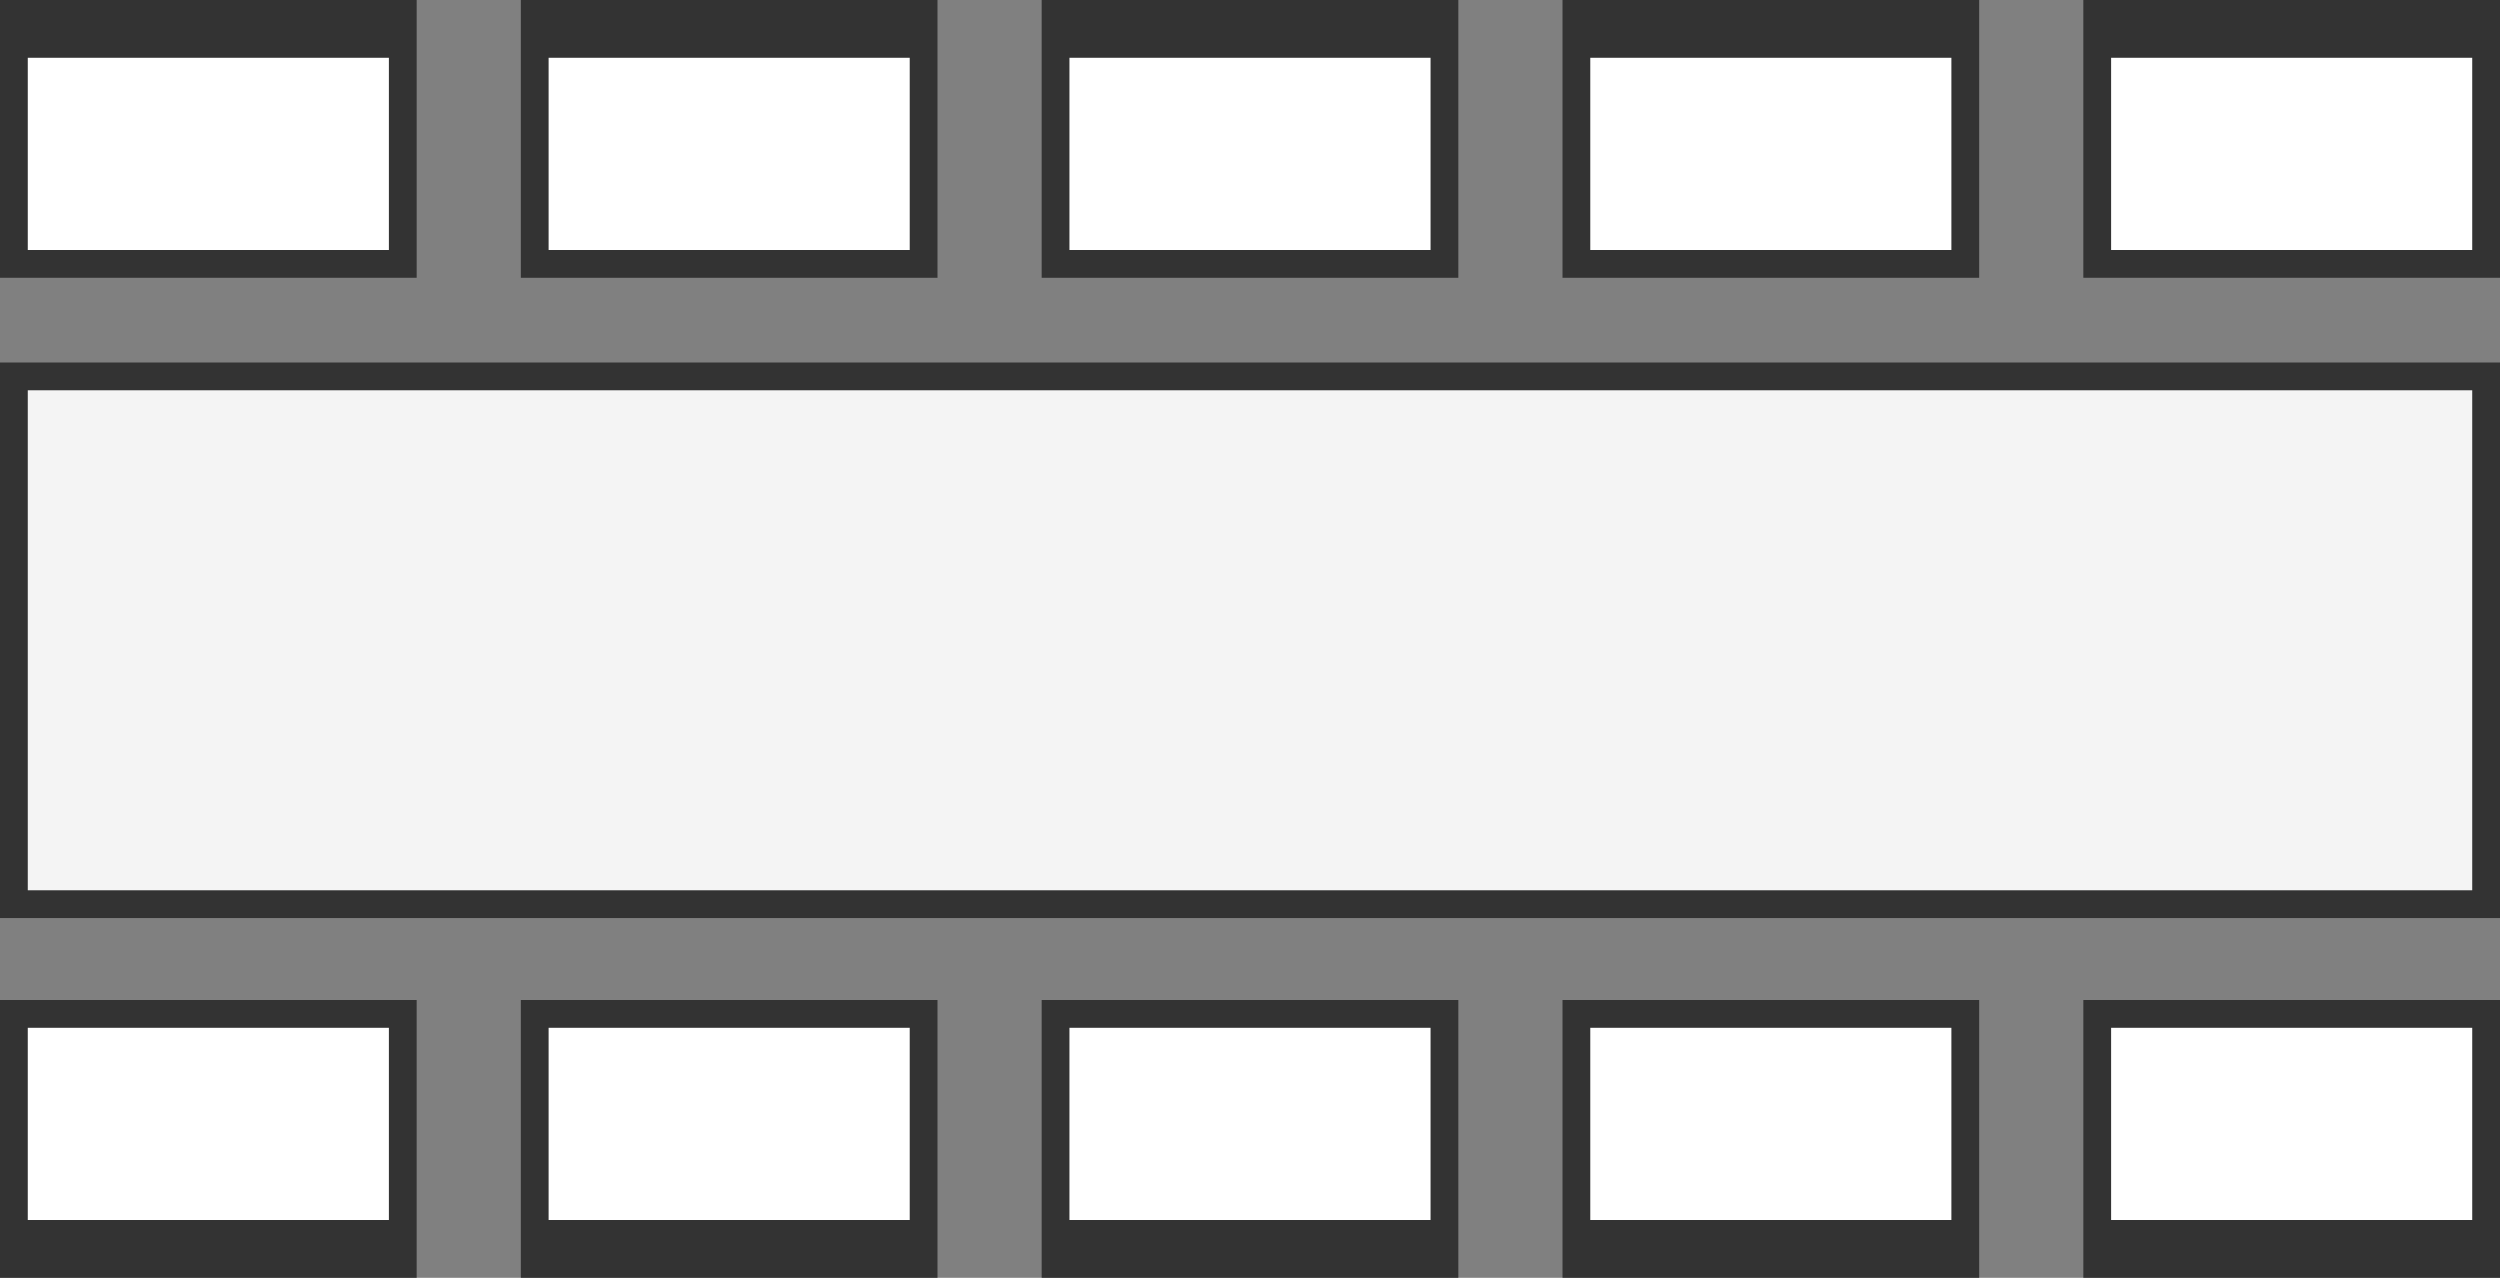 <svg xmlns="http://www.w3.org/2000/svg" viewBox="0 0 90 46"><rect x="0" y="0" width="90" height="46" fill="#808080" stroke="none"/><defs><style>.cls-1{fill:#f4f4f4;}.cls-2{fill:#333;}.cls-3{fill:#fff;}</style></defs><title>hu-konf-bankett-lang</title><g id="Layer_2" data-name="Layer 2"><g id="Layer_1-2" data-name="Layer 1"><rect class="cls-1" x="0.5" y="13.55" width="89" height="19"/><path class="cls-2" d="M89,14.05v18H1v-18H89m1-1H0v20H90v-20Z"/><rect class="cls-3" x="0.5" y="36.5" width="14" height="9"/><path class="cls-2" d="M14,37v8H1V37H14m1-1H0V46H15V36Z"/><rect class="cls-2" x="0.2" y="43.92" width="14.34" height="1.88"/><rect class="cls-3" x="19.25" y="36.5" width="14" height="9"/><path class="cls-2" d="M32.75,37v8h-13V37h13m1-1h-15V46h15V36Z"/><rect class="cls-2" x="18.95" y="43.92" width="14.31" height="1.88"/><rect class="cls-3" x="38" y="36.5" width="14" height="9"/><path class="cls-2" d="M51.5,37v8h-13V37h13m1-1h-15V46h15V36Z"/><rect class="cls-2" x="37.7" y="43.92" width="14.28" height="1.88"/><rect class="cls-3" x="56.75" y="36.5" width="14" height="9"/><path class="cls-2" d="M70.25,37v8h-13V37h13m1-1h-15V46h15V36Z"/><rect class="cls-2" x="56.45" y="43.92" width="14.36" height="1.88"/><rect class="cls-3" x="75.5" y="36.5" width="14" height="9"/><path class="cls-2" d="M89,37v8H76V37H89m1-1H75V46H90V36Z"/><rect class="cls-2" x="75.2" y="43.92" width="14.43" height="1.88"/><rect class="cls-3" x="75.5" y="0.5" width="14" height="9"/><path class="cls-2" d="M89,1V9H76V1H89m1-1H75V10H90V0Z"/><rect class="cls-2" x="75.47" y="0.2" width="14.34" height="1.88" transform="translate(165.27 2.28) rotate(180)"/><rect class="cls-3" x="56.75" y="0.5" width="14" height="9"/><path class="cls-2" d="M70.25,1V9h-13V1h13m1-1h-15V10h15V0Z"/><rect class="cls-2" x="56.74" y="0.2" width="14.31" height="1.88" transform="translate(127.79 2.28) rotate(180)"/><rect class="cls-3" x="38" y="0.5" width="14" height="9"/><path class="cls-2" d="M51.5,1V9h-13V1h13m1-1h-15V10h15V0Z"/><rect class="cls-2" x="38.02" y="0.2" width="14.28" height="1.88" transform="translate(90.32 2.28) rotate(180)"/><rect class="cls-3" x="19.25" y="0.5" width="14" height="9"/><path class="cls-2" d="M32.75,1V9h-13V1h13m1-1h-15V10h15V0Z"/><rect class="cls-2" x="19.19" y="0.2" width="14.36" height="1.88" transform="translate(52.75 2.28) rotate(180)"/><rect class="cls-3" x="0.5" y="0.5" width="14" height="9"/><path class="cls-2" d="M14,1V9H1V1H14m1-1H0V10H15V0Z"/><rect class="cls-2" x="0.37" y="0.2" width="14.43" height="1.88" transform="translate(15.17 2.28) rotate(180)"/></g></g></svg>